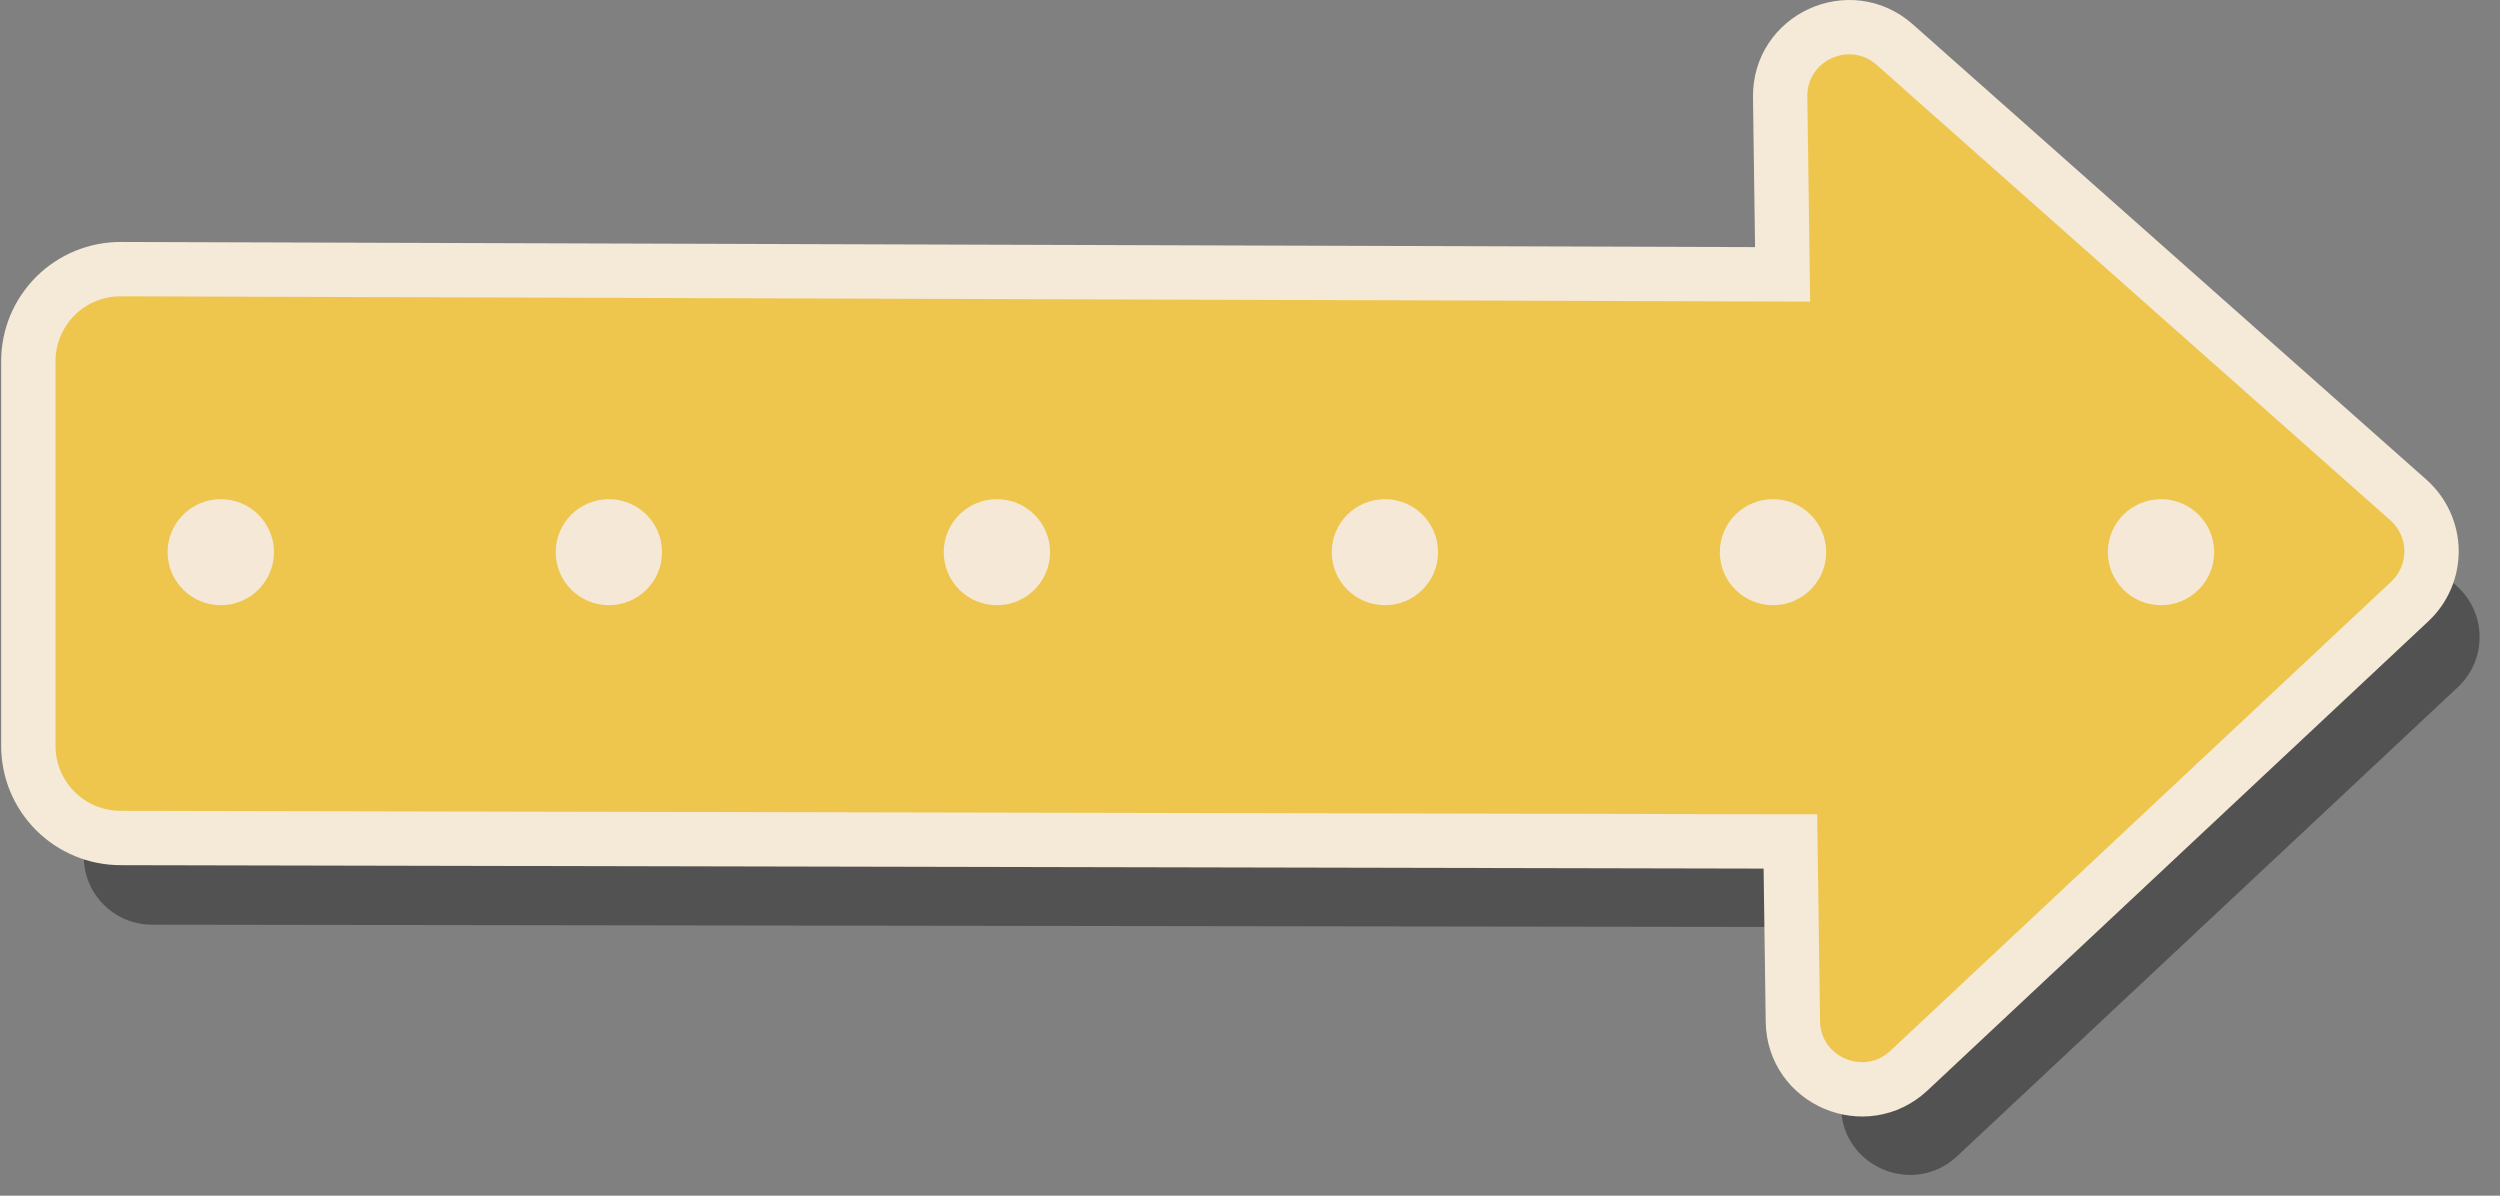 <?xml version="1.0" encoding="UTF-8"?> <svg xmlns="http://www.w3.org/2000/svg" width="92" height="44" viewBox="0 0 92 44" fill="none"><rect x="0" y="0" width="92" height="44" fill="#808080" stroke="none"/> <path d="M90.395 21.552L71.497 4.795C69.848 3.335 67.246 4.517 67.275 6.719L67.364 13.248L5.523 12.948C5.192 12.947 4.863 13.011 4.556 13.137C4.249 13.263 3.97 13.448 3.735 13.682C3.501 13.916 3.315 14.194 3.189 14.5C3.063 14.806 2.999 15.134 3 15.465L3.083 31.536C3.086 32.198 3.352 32.832 3.823 33.299C4.293 33.766 4.931 34.028 5.595 34.028L67.512 34.117C67.562 34.117 67.611 34.117 67.66 34.117L67.751 40.738C67.78 42.937 70.415 44.053 72.023 42.547L90.444 25.292C90.703 25.052 90.907 24.761 91.046 24.437C91.185 24.113 91.254 23.763 91.249 23.411C91.245 23.059 91.166 22.712 91.019 22.392C90.872 22.071 90.66 21.785 90.395 21.552Z" fill="#515251"></path> <path d="M88.628 18.399L69.73 1.645C68.084 0.184 65.48 1.367 65.51 3.57L65.6 10.097L4.45 9.904C4.003 9.902 3.56 9.989 3.147 10.158C2.733 10.328 2.358 10.577 2.041 10.892C1.725 11.206 1.474 11.58 1.302 11.991C1.131 12.403 1.043 12.844 1.043 13.29L1.043 27.453C1.043 28.349 1.4 29.209 2.035 29.844C2.67 30.479 3.532 30.836 4.431 30.838L65.74 30.966C65.79 30.966 65.839 30.966 65.887 30.966L65.978 37.589C66.008 39.786 68.643 40.902 70.25 39.398L88.671 22.142C88.93 21.902 89.136 21.611 89.275 21.287C89.414 20.963 89.484 20.614 89.48 20.261C89.476 19.909 89.398 19.561 89.251 19.241C89.105 18.92 88.892 18.633 88.628 18.399Z" fill="#EEC64E" stroke="#F5E9D7" stroke-width="2" stroke-miterlimit="10"></path> <path d="M77.569 20.32C77.569 21.398 78.445 22.271 79.525 22.271C80.606 22.271 81.482 21.398 81.482 20.32C81.482 19.243 80.606 18.369 79.525 18.369C78.445 18.369 77.569 19.243 77.569 20.32Z" fill="#F5E8D7"></path> <path d="M63.289 20.32C63.289 21.398 64.165 22.271 65.246 22.271C66.327 22.271 67.203 21.398 67.203 20.32C67.203 19.243 66.327 18.369 65.246 18.369C64.165 18.369 63.289 19.243 63.289 20.32Z" fill="#F5E8D7"></path> <path d="M49.008 20.32C49.008 21.398 49.884 22.271 50.965 22.271C52.045 22.271 52.921 21.398 52.921 20.32C52.921 19.243 52.045 18.369 50.965 18.369C49.884 18.369 49.008 19.243 49.008 20.32Z" fill="#F5E8D7"></path> <path d="M34.729 20.32C34.729 21.398 35.605 22.271 36.685 22.271C37.766 22.271 38.642 21.398 38.642 20.32C38.642 19.243 37.766 18.369 36.685 18.369C35.605 18.369 34.729 19.243 34.729 20.32Z" fill="#F5E8D7"></path> <path d="M20.45 20.32C20.45 21.398 21.326 22.271 22.406 22.271C23.487 22.271 24.363 21.398 24.363 20.32C24.363 19.243 23.487 18.369 22.406 18.369C21.326 18.369 20.45 19.243 20.45 20.32Z" fill="#F5E8D7"></path> <path d="M6.168 20.32C6.168 21.398 7.044 22.271 8.125 22.271C9.206 22.271 10.082 21.398 10.082 20.32C10.082 19.243 9.206 18.369 8.125 18.369C7.044 18.369 6.168 19.243 6.168 20.32Z" fill="#F5E8D7"></path> </svg> 
